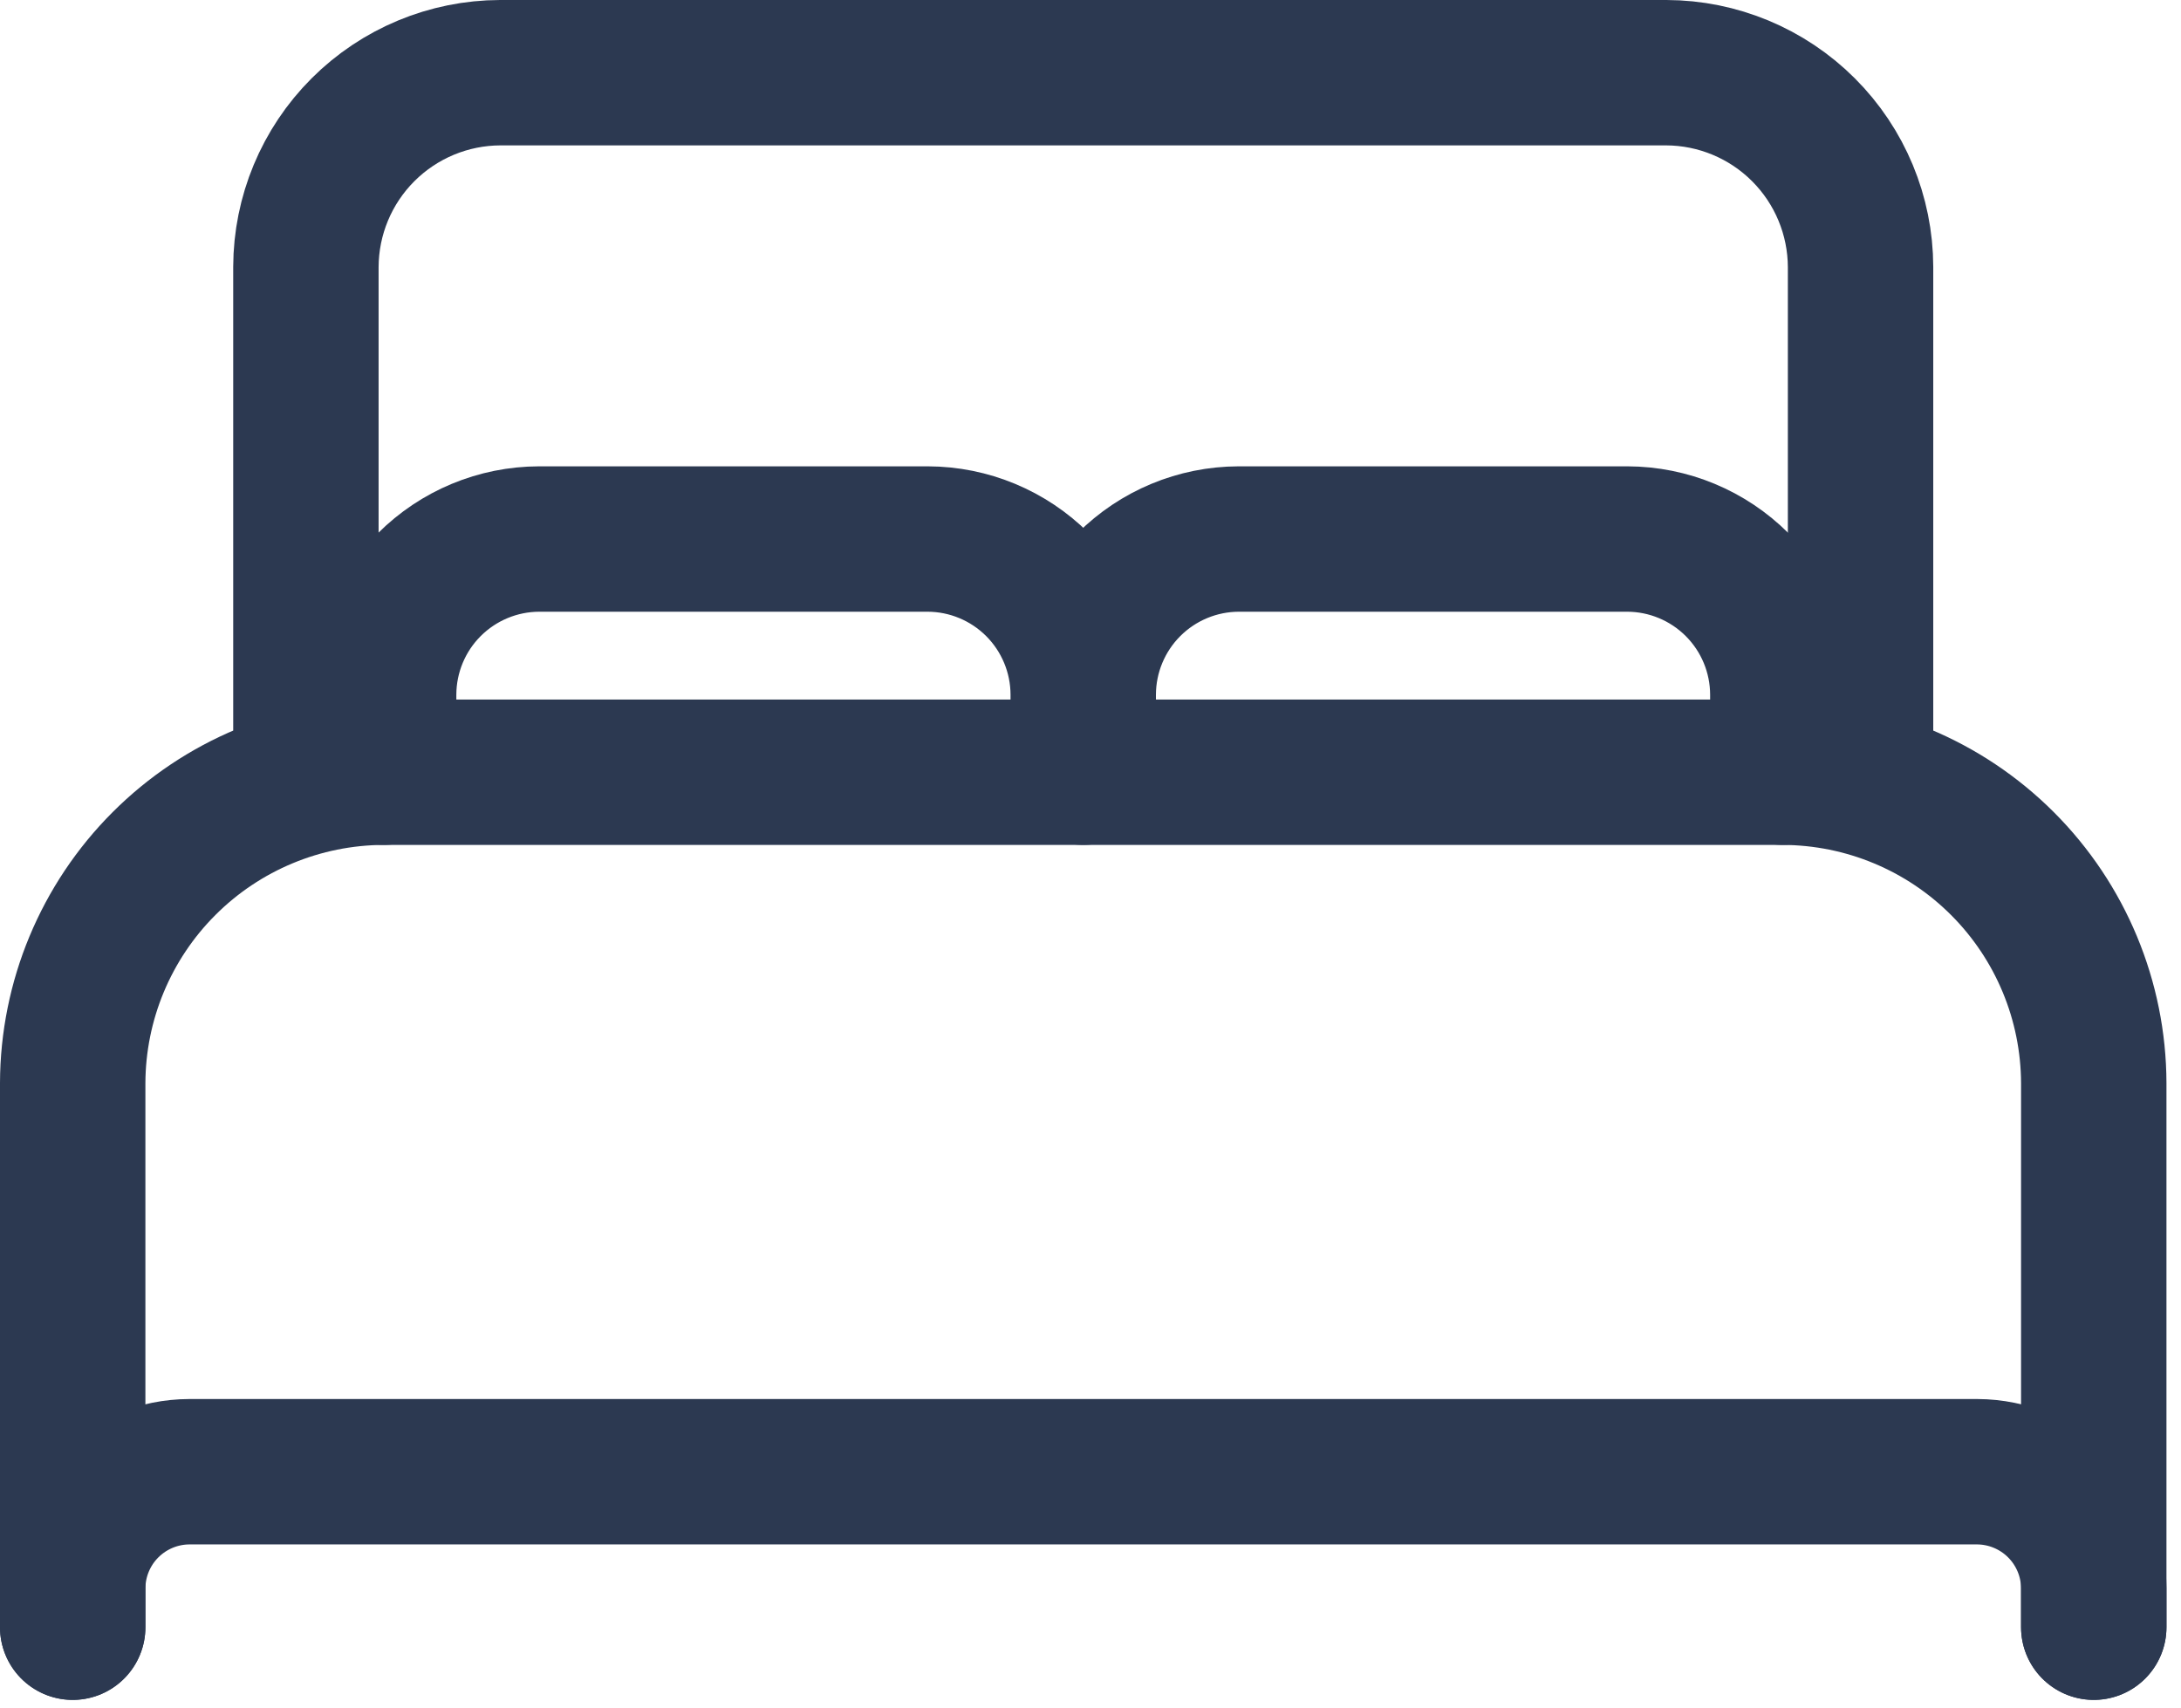 <?xml version="1.0" encoding="UTF-8"?> <svg xmlns="http://www.w3.org/2000/svg" width="120" height="94" viewBox="0 0 120 94" fill="none"><path d="M4 89.538V59.6C4.013 55.067 5.82 50.723 9.026 47.518C12.231 44.312 16.575 42.506 21.108 42.492H98.092C102.625 42.506 106.969 44.312 110.174 47.518C113.38 50.723 115.187 55.067 115.2 59.6V89.538M93.815 42.492H16.831V14.692C16.839 11.859 17.968 9.144 19.972 7.141C21.975 5.138 24.69 4.008 27.523 4H91.677C94.51 4.008 97.225 5.138 99.228 7.141C101.232 9.144 102.361 11.859 102.369 14.692V42.492H93.815Z" stroke="#2C3951" stroke-width="8" stroke-linecap="round" stroke-linejoin="round"></path><path d="M4 89.537V87.399C4.005 85.699 4.682 84.07 5.884 82.868C7.087 81.666 8.715 80.988 10.415 80.983H108.785C110.485 80.988 112.113 81.666 113.316 82.868C114.518 84.07 115.195 85.699 115.2 87.399V89.537M21.108 42.491V38.214C21.114 35.947 22.017 33.775 23.62 32.172C25.223 30.57 27.395 29.666 29.662 29.66H51.046C53.313 29.666 55.485 30.57 57.088 32.172C58.69 33.775 59.594 35.947 59.6 38.214M59.6 38.214V42.491M59.6 38.214C59.606 35.947 60.51 33.775 62.112 32.172C63.715 30.57 65.887 29.666 68.154 29.66H89.538C91.805 29.666 93.977 30.57 95.58 32.172C97.183 33.775 98.086 35.947 98.092 38.214V42.491" stroke="#2C3951" stroke-width="8" stroke-linecap="round" stroke-linejoin="round"></path></svg> 